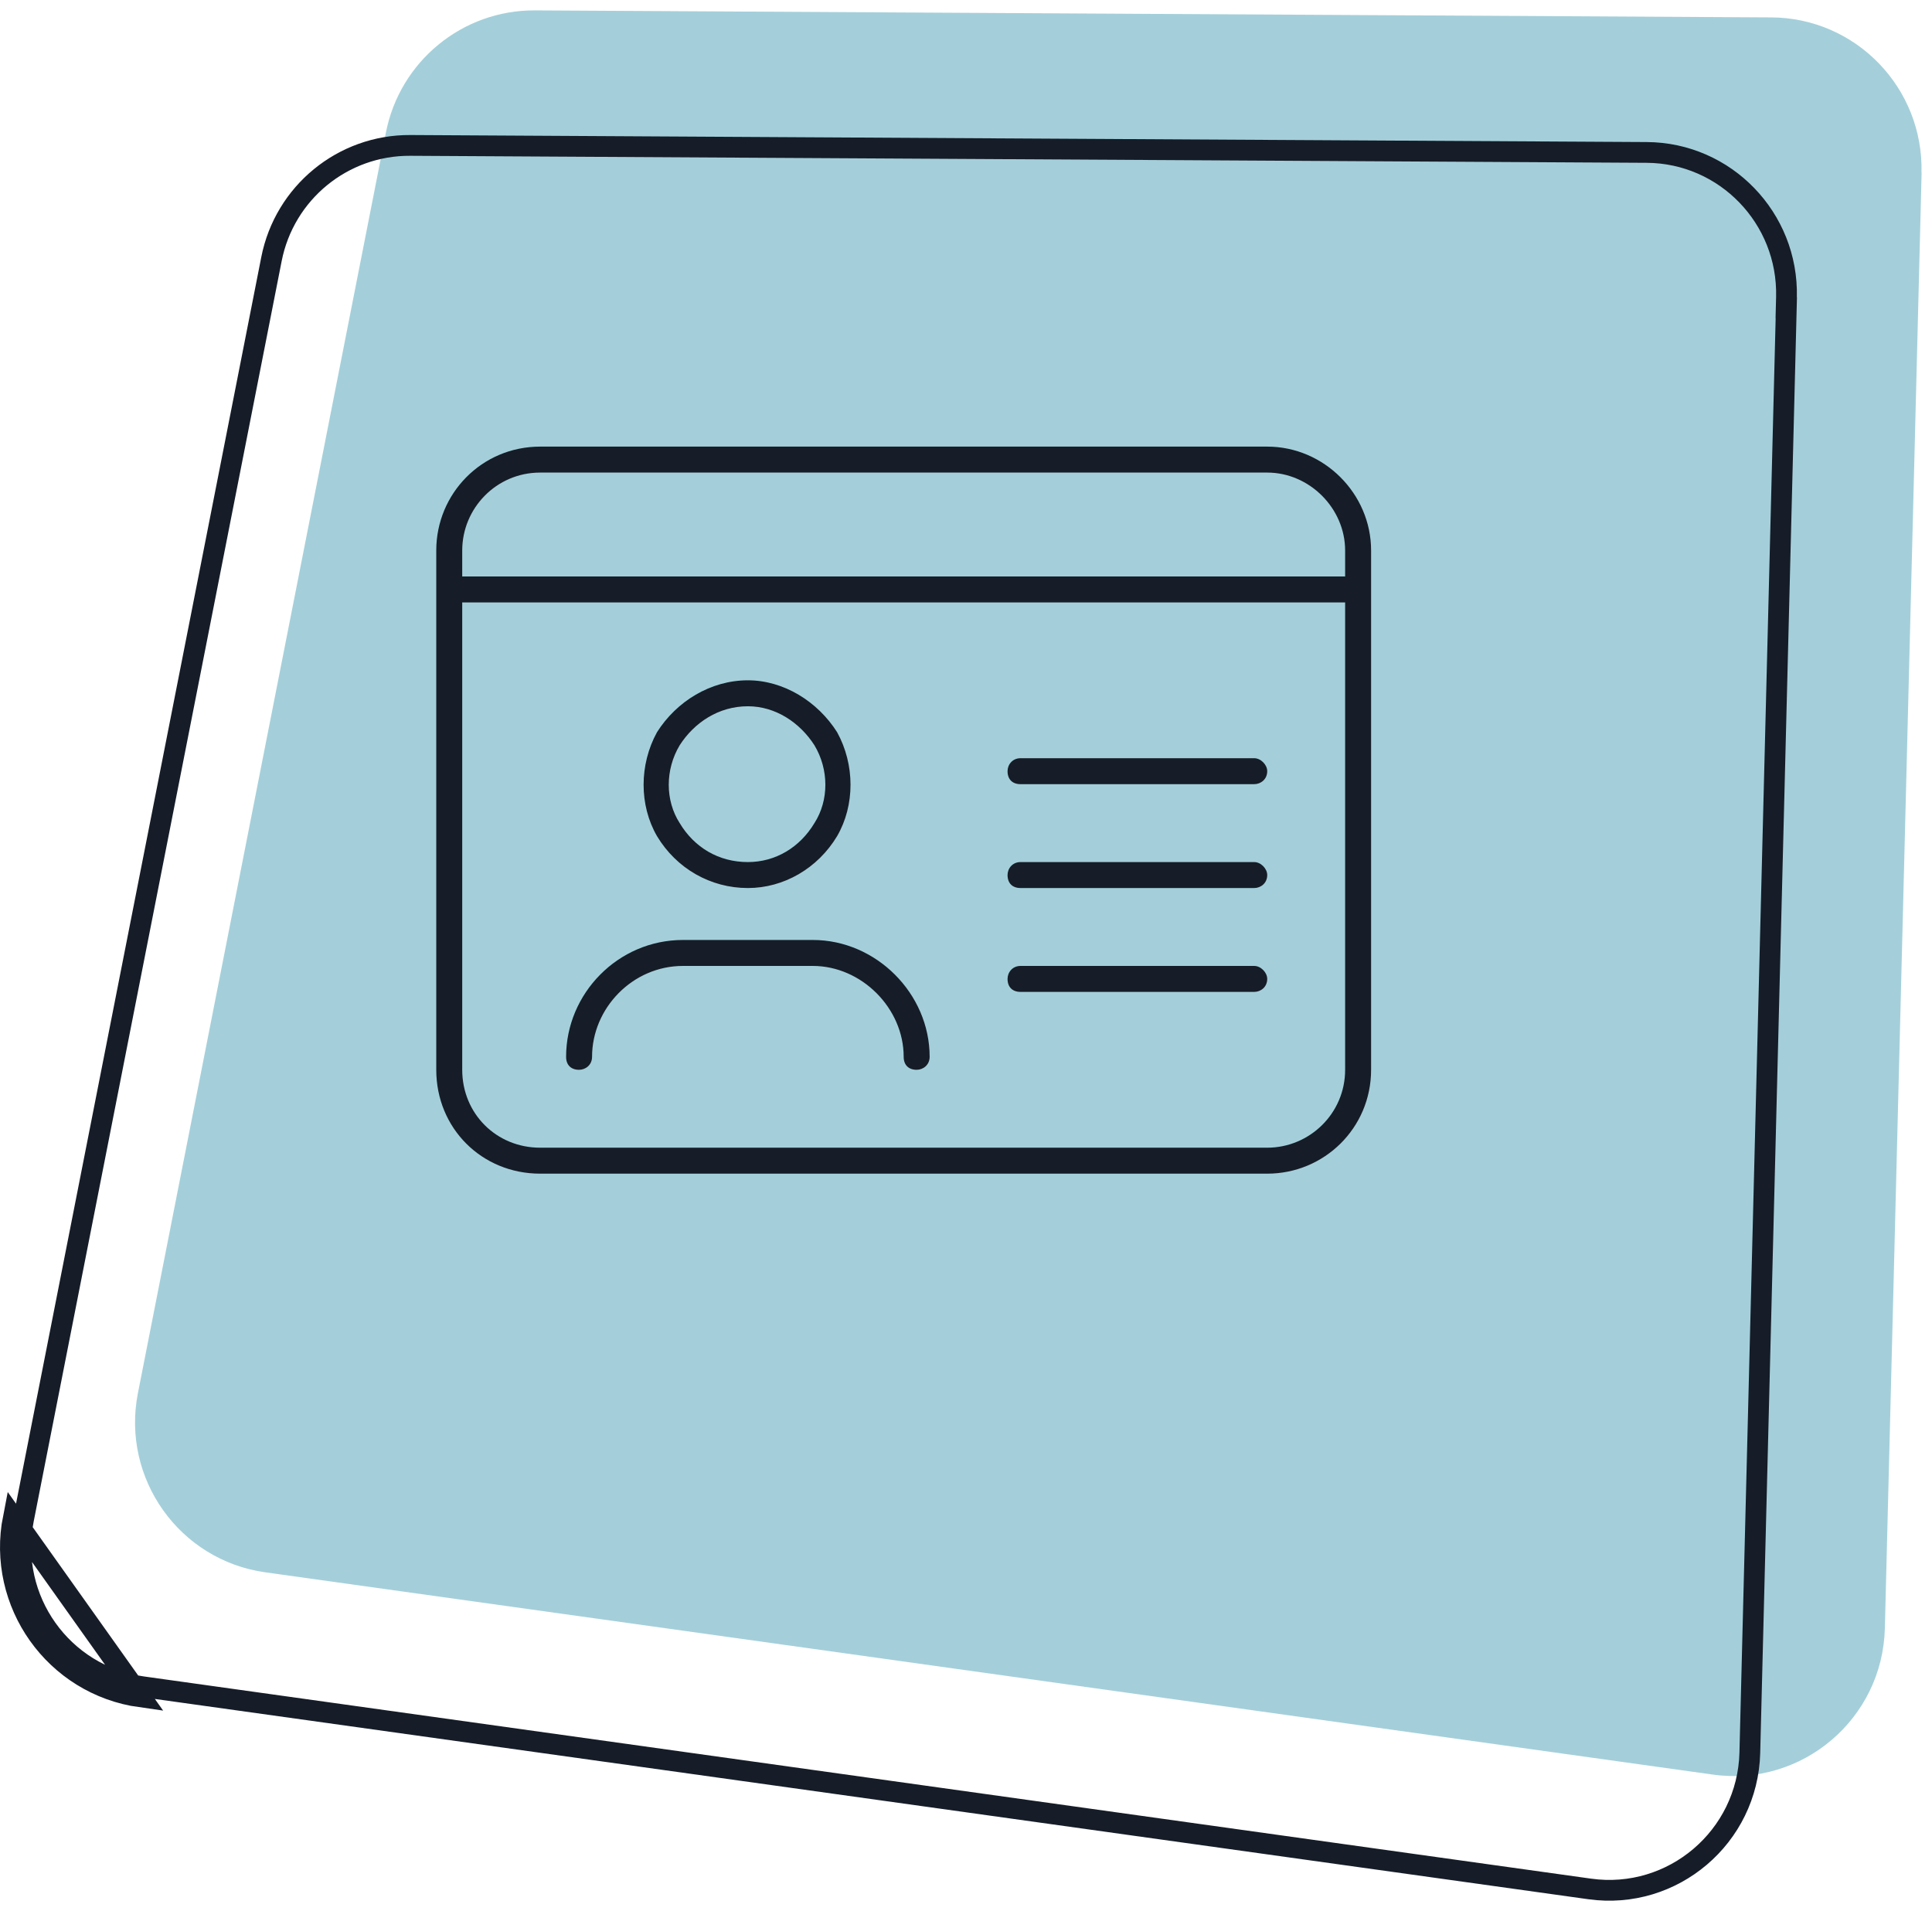 <svg width="93" height="92" viewBox="0 0 93 92" fill="none" xmlns="http://www.w3.org/2000/svg">
<path d="M92.5 8.314L90.731 78.391C90.619 82.741 86.756 86.029 82.454 85.429L12.773 75.692C8.637 75.114 5.832 71.172 6.639 67.064L18.576 6.381C19.25 2.948 22.263 0.479 25.753 0.5L85.265 0.838C89.337 0.859 92.596 4.233 92.495 8.314L92.5 8.314Z" fill="#A4CFDA"/>
<path d="M13.067 12.477L13.067 12.477C13.694 9.279 16.501 6.98 19.75 7L19.75 7L79.262 7.338L79.262 7.338C83.052 7.357 86.089 10.499 85.995 14.302L85.982 14.814L85.987 14.814L84.231 84.379C84.231 84.379 84.231 84.379 84.231 84.379C84.127 88.431 80.527 91.492 76.523 90.934L6.842 81.197C2.991 80.658 0.378 76.987 1.129 73.16C1.129 73.16 1.129 73.16 1.129 73.16L13.067 12.477ZM6.773 81.692C2.637 81.114 -0.168 77.172 0.639 73.064L6.773 81.692Z" stroke="#161D28"/>
<path d="M26 22.75C23.891 22.75 22.25 24.469 22.25 26.5V27.75H64.75V26.5C64.75 24.469 63.031 22.75 61 22.75H26ZM22.25 29V51.5C22.25 53.609 23.891 55.25 26 55.25H61C63.031 55.25 64.75 53.609 64.75 51.5V29H22.25ZM21 26.5C21 23.766 23.188 21.5 26 21.5H61C63.734 21.5 66 23.766 66 26.5V51.5C66 54.312 63.734 56.5 61 56.5H26C23.188 56.5 21 54.312 21 51.5V26.5ZM36 41.5C37.328 41.5 38.5 40.797 39.203 39.625C39.906 38.531 39.906 37.047 39.203 35.875C38.5 34.781 37.328 34 36 34C34.594 34 33.422 34.781 32.719 35.875C32.016 37.047 32.016 38.531 32.719 39.625C33.422 40.797 34.594 41.5 36 41.5ZM36 32.75C37.719 32.75 39.359 33.766 40.297 35.25C41.156 36.812 41.156 38.766 40.297 40.25C39.359 41.812 37.719 42.75 36 42.75C34.203 42.75 32.562 41.812 31.625 40.25C30.766 38.766 30.766 36.812 31.625 35.25C32.562 33.766 34.203 32.75 36 32.75ZM32.875 46.5C30.453 46.5 28.5 48.531 28.5 50.875C28.5 51.266 28.188 51.5 27.875 51.5C27.484 51.5 27.25 51.266 27.25 50.875C27.25 47.828 29.75 45.25 32.875 45.25H39.125C42.172 45.25 44.75 47.828 44.75 50.875C44.75 51.266 44.438 51.5 44.125 51.5C43.734 51.5 43.5 51.266 43.5 50.875C43.5 48.531 41.469 46.5 39.125 46.5H32.875ZM48.5 37.125C48.5 36.812 48.734 36.5 49.125 36.5H60.375C60.688 36.5 61 36.812 61 37.125C61 37.516 60.688 37.75 60.375 37.75H49.125C48.734 37.75 48.5 37.516 48.5 37.125ZM48.5 42.125C48.5 41.812 48.734 41.5 49.125 41.5H60.375C60.688 41.5 61 41.812 61 42.125C61 42.516 60.688 42.75 60.375 42.75H49.125C48.734 42.75 48.5 42.516 48.5 42.125ZM48.5 47.125C48.5 46.812 48.734 46.5 49.125 46.5H60.375C60.688 46.5 61 46.812 61 47.125C61 47.516 60.688 47.75 60.375 47.75H49.125C48.734 47.75 48.5 47.516 48.5 47.125Z" fill="#161D28"/>
</svg>
